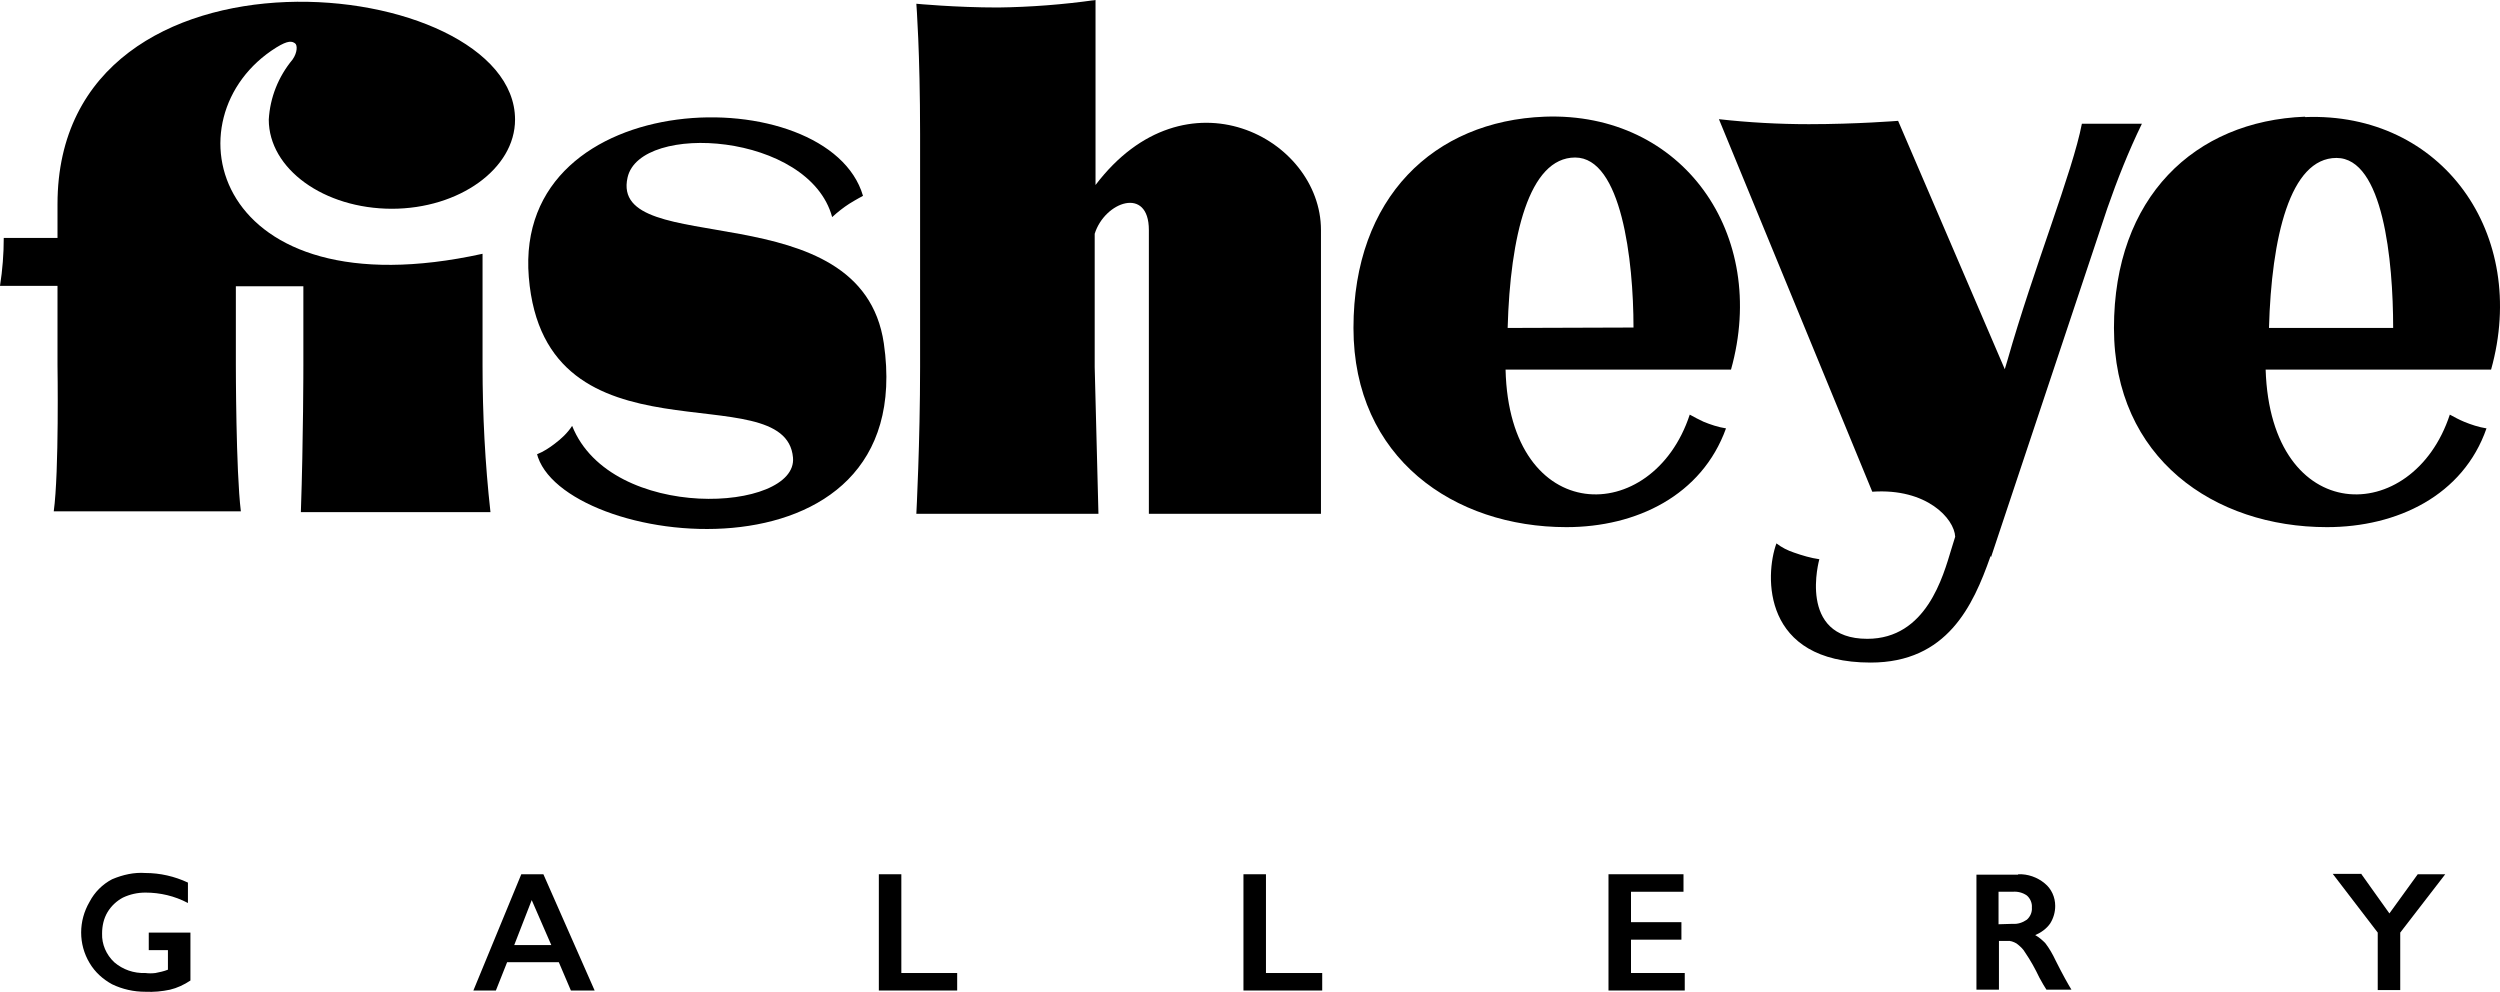 <?xml version="1.0" encoding="UTF-8"?><svg id="Calque_2" xmlns="http://www.w3.org/2000/svg" viewBox="0 0 599.94 238.03"><g id="layer"><path d="M94,50.1c16.2,0,29.6-9.6,29.6-21.4C123.6-6.4,13.8-18.2,13.8,49v8.1H.9c0,3.8-.3,7.7-.9,11.5h13.8v19s.4,25.6-.9,35.1h44.9c-1.2-9.7-1.2-35.1-1.2-35.1v-18.9h16.2v19s0,17.7-.6,35.2h45.5c-1.3-11.7-1.9-23.4-1.9-35.2v-26.8C50.9,75.2,39.7,28,66.3,11.4c2.9-1.8,3.8-1.5,4.5-1,.6.4.6,2.2-.6,3.9h0c-3.4,4.1-5.4,9.1-5.7,14.4,0,11.8,13.2,21.4,29.6,21.4"/><path d="M477.8,133.7l27.9-83.7c2.4-6.9,5.1-13.7,8.3-20.3h-14.4c-2.2,11.5-11.5,34.4-17.9,56.9l-.6,2-25.6-59.6s-10,.8-21.4.8c-7.2,0-14.5-.4-21.6-1.2l36.8,89.4c13.1-.9,19.7,6.5,19.9,10.8l-.9,2.9c-2,6.6-6,21.6-20.2,21.6-16.9,0-11.5-19.1-11.5-19.1-2.1-.3-4.1-.9-6.1-1.6-1.5-.5-2.9-1.2-4.2-2.2-2.8,7.7-3.5,28.6,22.6,28.6,18.4,0,24.6-13.7,28.7-25.3h0v-.3h0"/><path d="M544.5,78.7c.6-21.6,5-40.8,16.2-40.8s13.6,24.6,13.6,40.8h-29.8ZM553.2,28c-26.6,1-45.9,19.4-45.9,50.7s24.1,47.8,51.1,47.8c16.9,0,32.7-7.6,38.3-23.7-1.9-.3-3.7-.9-5.4-1.6-1.2-.5-2.3-1.1-3.4-1.7-8.9,27.1-43,27.1-44.2-10.8h54.1c9.1-32.5-11.7-61.9-44.7-60.6"/><path d="M361.8,78.7c.6-22,5.1-40.9,16.2-40.9s14,24.6,14,40.8l-30.2.1ZM370.7,28c-26.6,1-45.9,19.4-45.9,50.7s24.2,47.8,51.1,47.8c16.8,0,32.5-7.6,38.3-23.7-1.9-.3-3.7-.9-5.4-1.6-1.1-.5-2.2-1.1-3.3-1.7-8.9,27.1-43.3,27.1-44.2-10.8h54.1c9.1-32.5-11.6-61.9-44.7-60.7"/><path d="M317,123.2V55.2c0-22.1-32.5-39.3-54.1-10.8V0c-7.8,1.1-15.6,1.7-23.4,1.8-10.2,0-19.6-.9-19.6-.9,0,0,.9,11.5.9,31.3v55.9c0,18-.9,35.2-.9,35.2h43.7l-.9-35.2v-32c2.4-7.7,13-11.5,13-.9v68.1h41.3v-.1Z"/><path d="M128.8,108.7c5.4,22.9,92,33.8,83.3-26.3-5.4-36.8-66-19.9-61.5-39.8,3-13.4,43.6-10.8,49.1,9.5,1.3-1.2,2.7-2.3,4.1-3.2,1.6-1,3.3-1.9,3.3-1.9-8.2-28.2-84-27.1-80.2,19.5,3.8,46.6,61.6,22.9,63.4,43.3,1.2,13.1-43.7,15.7-53-7.6-1.1,1.7-2.6,3.1-4.2,4.3-1.3,1-2.7,1.9-4.2,2.5"/><path d="M34.9,209.5c3.5,0,7,.8,10.2,2.3v4.9c-3.2-1.7-6.7-2.5-10.2-2.5-1.9,0-3.7.4-5.4,1.2-1.5.8-2.8,2-3.7,3.5-.9,1.5-1.3,3.3-1.3,5.1-.1,2.6,1,5.1,2.9,6.9,2.1,1.8,4.7,2.7,7.5,2.6.8.1,1.6.1,2.4,0,1-.2,2-.4,3-.8v-4.7h-4.6v-4.2h10v11.5c-1.5,1-3.2,1.8-4.9,2.2-1.9.4-3.9.6-5.9.5-2.8,0-5.5-.6-8-1.8-2.2-1.2-4.1-2.9-5.4-5.1-2.7-4.5-2.7-10.1,0-14.7,1.2-2.3,3.1-4.2,5.4-5.4,2.6-1.1,5.3-1.7,8-1.5Z"/><path d="M130.4,209.8l12.3,27.9h-5.7l-2.9-6.8h-12.4l-2.7,6.8h-5.4l11.5-27.9h5.3ZM123.4,226.8h8.9l-4.7-10.8-4.2,10.8Z"/><path d="M216.3,209.8v23.7h13.4v4.2h-18.8v-27.9h5.4Z"/><path d="M303.8,209.8v23.7h13.5v4.2h-18.9v-27.9h5.4Z"/><path d="M404,209.8v4.2h-12.6v7.3h12.1v4.2h-12.1v8h12.9v4.2h-18.3v-27.9h18Z"/><path d="M484.3,209.8c2.3-.1,4.6.7,6.4,2.2,1.6,1.3,2.5,3.3,2.5,5.4,0,1.5-.4,2.9-1.2,4.2-.9,1.3-2.2,2.2-3.6,2.8.9.5,1.7,1.2,2.4,1.9,1,1.3,1.8,2.7,2.5,4.2,1.7,3.4,3,5.7,3.8,7h-6c-.4-.6-1-1.6-1.7-2.9-1-2.1-2.1-4.1-3.4-6-.5-.9-1.3-1.6-2.1-2.2-.7-.4-1.5-.7-2.3-.6h-1.9v11.7h-5.4v-27.6h10v-.1ZM483,221.7c1.2.1,2.4-.3,3.4-1,.8-.7,1.3-1.8,1.2-2.9.1-1.1-.4-2.2-1.2-2.9-1-.7-2.2-1-3.4-.9h-3.4v7.8l3.4-.1Z"/><path d="M566.7,209.8l6.7,9.4,6.8-9.4h6.6l-10.8,14v13.8h-5.4v-13.8l-10.8-14.1h6.9v.1Z"/></g></svg>